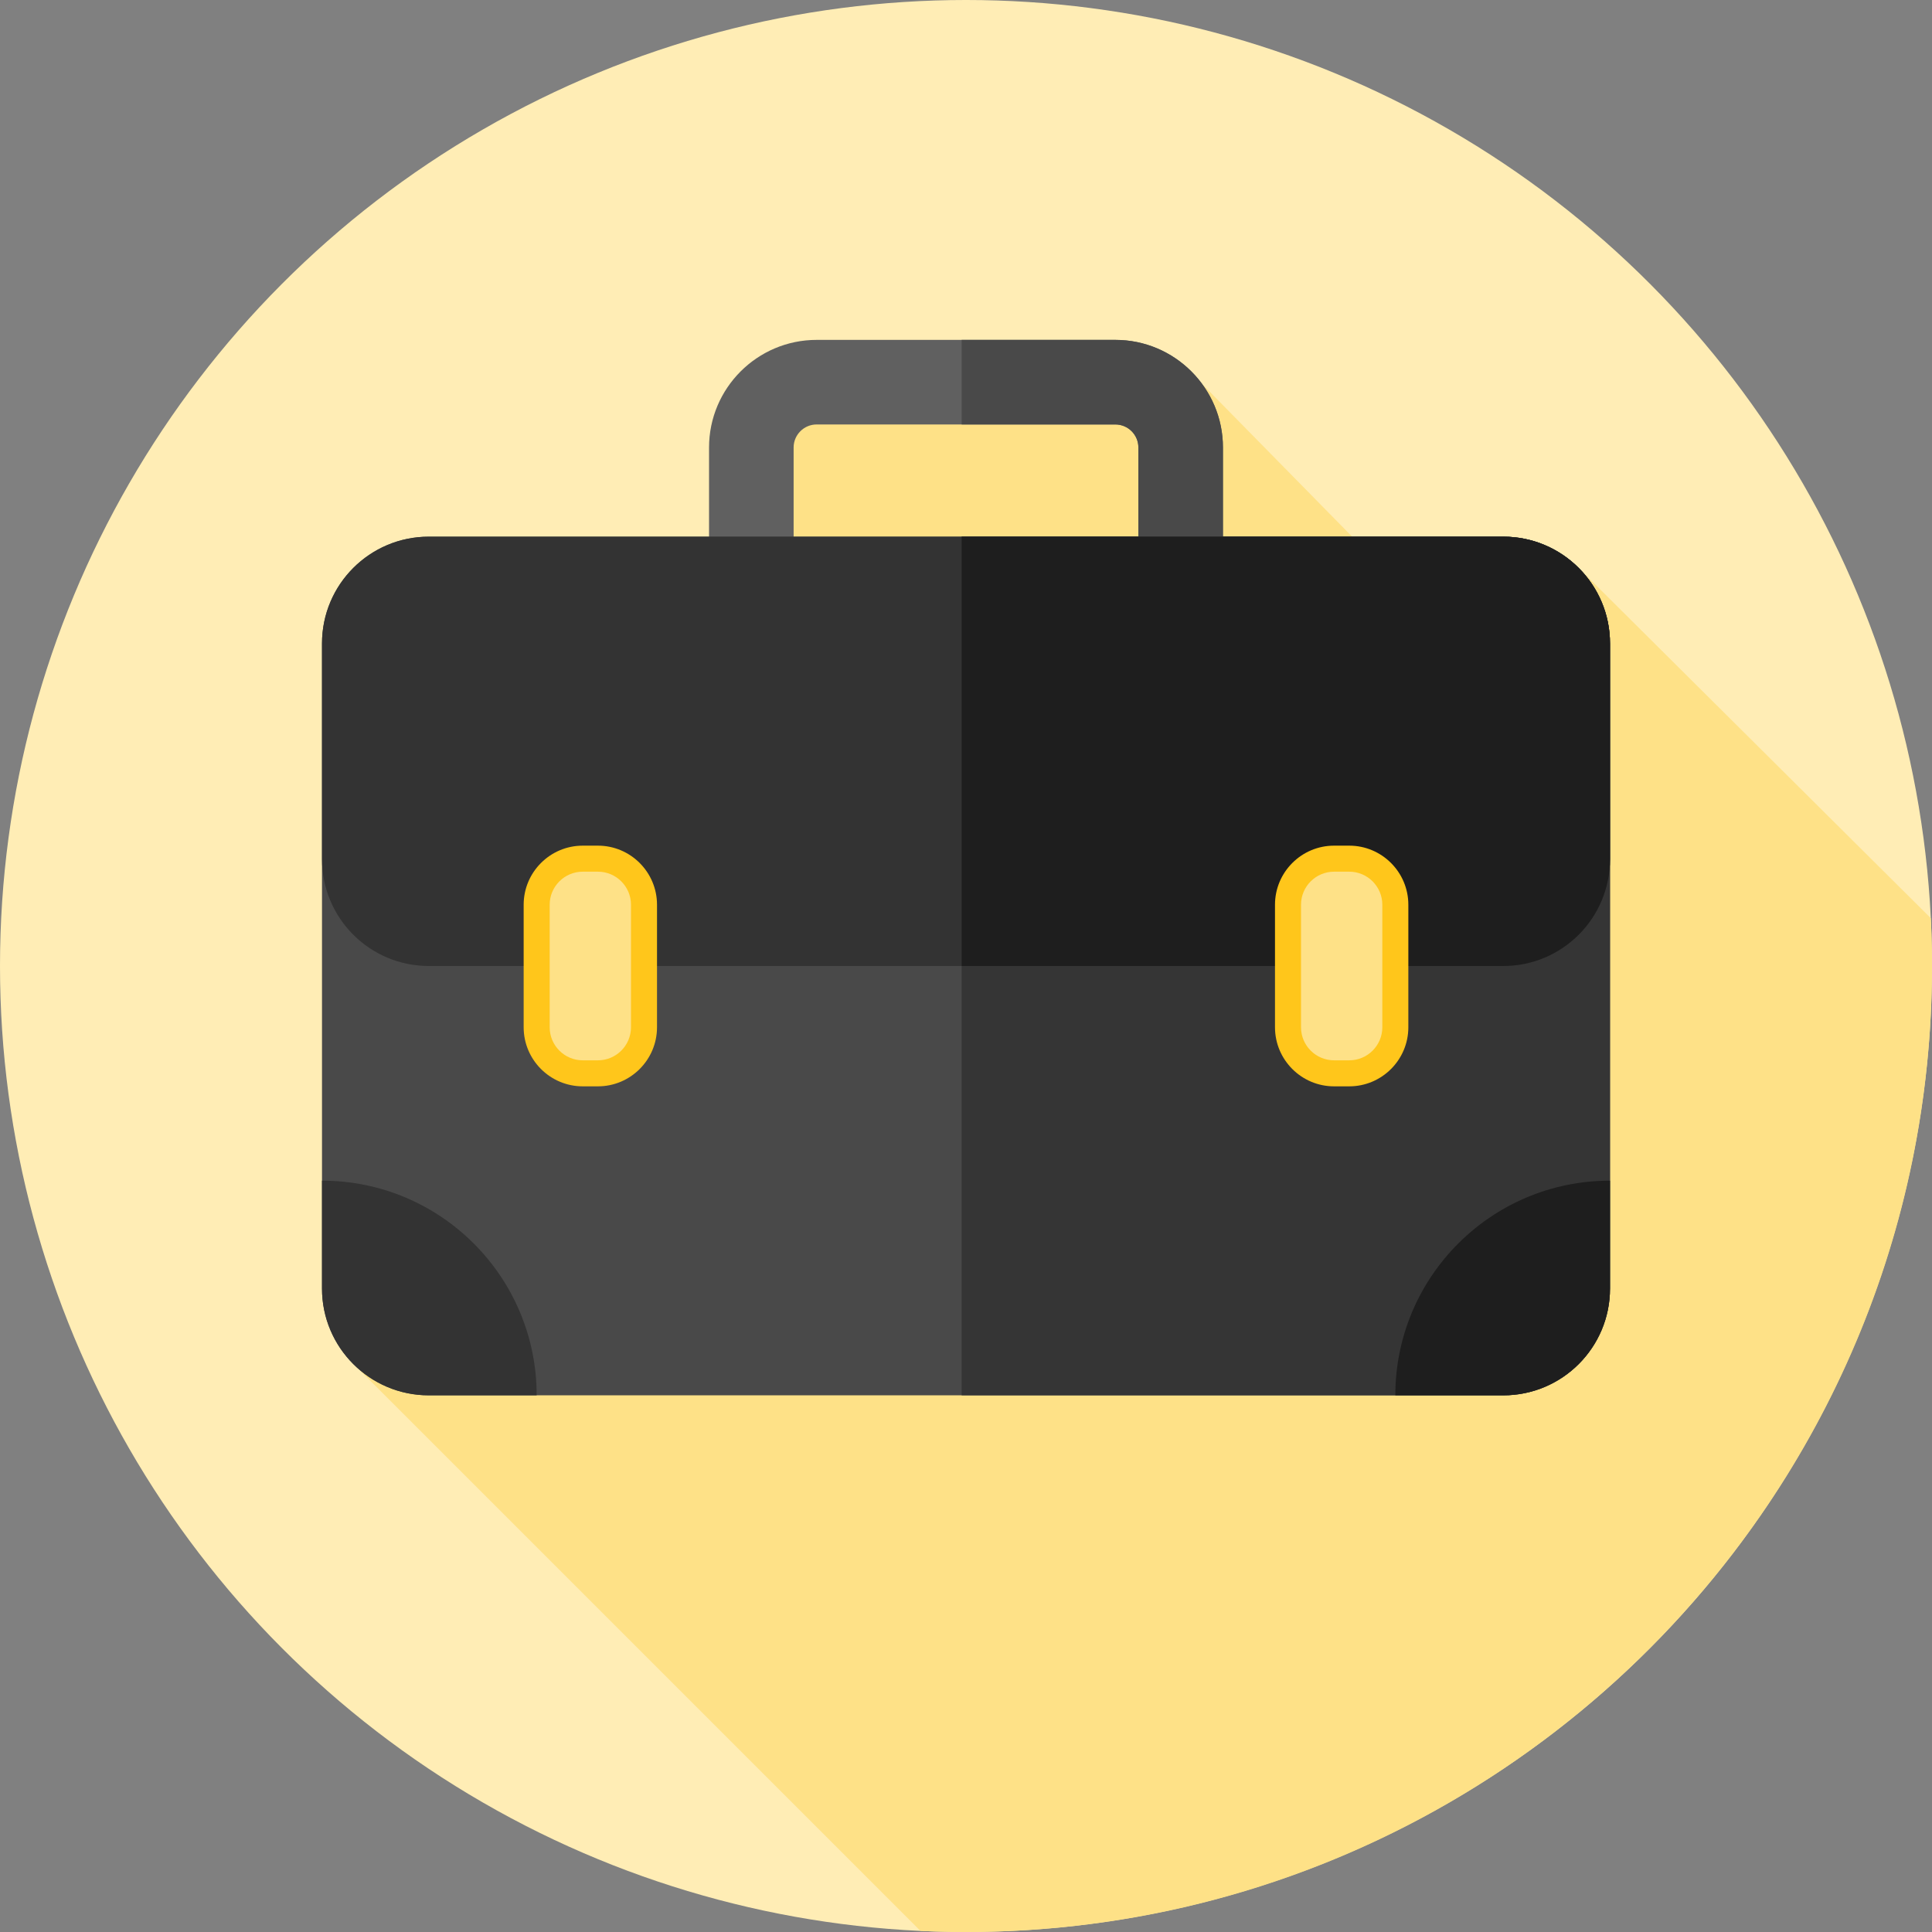 <?xml version="1.0" encoding="iso-8859-1"?>
<!-- Generator: Adobe Illustrator 19.0.0, SVG Export Plug-In . SVG Version: 6.00 Build 0)  -->
<svg version="1.1" id="Layer_1" xmlns="http://www.w3.org/2000/svg" xmlns:xlink="http://www.w3.org/1999/xlink" x="0px" y="0px"
	 viewBox="0 0 512 512" style="enable-background:new 0 0 512 512;" xml:space="preserve">
<rect x="0" y="0" width="512" height="512" fill="#808080" stroke="none"/>
<circle style="fill:#FFEDB5;" cx="256" cy="256" r="256"/>
<g>
	<path style="fill:#FEE187;" d="M512,256c0-4.248-0.109-8.471-0.314-12.669l-93.284-92.767L92.517,360.296l151.412,151.412
		C247.93,511.895,251.952,512,256,512C397.384,512,512,397.384,512,256z"/>
	<polygon style="fill:#FEE187;" points="316.002,99.145 377.823,162.047 199.399,154.29 201.123,109.468 	"/>
</g>
<path style="fill:#606060;" d="M295.577,197.818h-79.155c-15.724,0-28.517-12.793-28.517-28.517v-50.71
	c0-15.724,12.793-28.517,28.517-28.517h79.155c15.724,0,28.517,12.793,28.517,28.517v50.71
	C324.094,185.025,311.301,197.818,295.577,197.818z M216.423,112.485c-3.367,0-6.106,2.739-6.106,6.106v50.71
	c0,3.367,2.739,6.106,6.106,6.106h79.155c3.367,0,6.106-2.739,6.106-6.106v-50.71c0-3.367-2.739-6.106-6.106-6.106H216.423z"/>
<g>
	<path style="fill:#494949;" d="M295.577,90.074h-40.726v22.411h40.726c3.367,0,6.106,2.739,6.106,6.106v50.71
		c0,3.367-2.739,6.106-6.106,6.106h-40.726v22.411h40.726c15.724,0,28.517-12.793,28.517-28.517v-50.71
		C324.094,102.867,311.301,90.074,295.577,90.074z"/>
	<path style="fill:#494949;" d="M398.365,369.778H113.633c-15.631,0-28.3-12.671-28.3-28.301V170.522
		c0-15.631,12.671-28.3,28.3-28.3h284.732c15.631,0,28.301,12.671,28.301,28.3v170.955
		C426.667,357.107,413.996,369.778,398.365,369.778z"/>
</g>
<path style="fill:#353535;" d="M398.365,142.222H254.85v227.556h143.515c15.631,0,28.301-12.671,28.301-28.301V170.524
	C426.667,154.893,413.996,142.222,398.365,142.222z"/>
<path style="fill:#333333;" d="M398.367,256H113.635c-15.631,0-28.301-12.671-28.301-28.301v-57.177
	c0-15.631,12.671-28.3,28.301-28.3h284.732c15.631,0,28.301,12.671,28.301,28.3v57.177C426.667,243.329,413.996,256,398.367,256z"/>
<path style="fill:#1E1E1E;" d="M398.365,142.222H254.85V256h143.515c15.631,0,28.301-12.671,28.301-28.301v-57.175
	C426.667,154.893,413.996,142.222,398.365,142.222z"/>
<path style="fill:#FEE187;" d="M158.455,284.444h-4.022c-6.744,0-12.212-5.466-12.212-12.21v-32.466
	c0-6.744,5.467-12.21,12.212-12.21h4.022c6.744,0,12.212,5.467,12.212,12.21v32.466C170.667,278.978,165.2,284.444,158.455,284.444z
	"/>
<path style="fill:#FFC61B;" d="M158.455,287.892h-4.022c-8.635,0-15.658-7.025-15.658-15.66v-32.465
	c0-8.635,7.023-15.66,15.658-15.66h4.022c8.635,0,15.66,7.025,15.66,15.66v32.465C174.114,280.867,167.09,287.892,158.455,287.892z
	 M154.433,231.003c-4.832,0-8.763,3.931-8.763,8.764v32.465c0,4.834,3.931,8.764,8.763,8.764h4.022c4.834,0,8.764-3.93,8.764-8.764
	v-32.465c0-4.834-3.931-8.764-8.764-8.764H154.433z"/>
<path style="fill:#FEE187;" d="M357.567,284.444h-4.022c-6.744,0-12.21-5.466-12.21-12.21v-32.466c0-6.744,5.467-12.21,12.21-12.21
	h4.022c6.744,0,12.21,5.467,12.21,12.21v32.466C369.778,278.978,364.311,284.444,357.567,284.444z"/>
<path style="fill:#FFC61B;" d="M357.566,287.892h-4.022c-8.635,0-15.658-7.025-15.658-15.66v-32.465
	c0-8.635,7.023-15.66,15.658-15.66h4.022c8.635,0,15.66,7.025,15.66,15.66v32.465C373.226,280.867,366.201,287.892,357.566,287.892z
	 M353.544,231.003c-4.832,0-8.763,3.931-8.763,8.764v32.465c0,4.834,3.931,8.764,8.763,8.764h4.022c4.834,0,8.764-3.93,8.764-8.764
	v-32.465c0-4.834-3.931-8.764-8.764-8.764H353.544z"/>
<path style="fill:#1E1E1E;" d="M426.667,341.476v-28.588c-31.418,0-56.889,25.471-56.889,56.889h28.588
	C413.996,369.778,426.667,357.107,426.667,341.476z"/>
<path style="fill:#333333;" d="M85.333,312.889v28.588c0,15.631,12.671,28.301,28.301,28.301h28.588
	C142.222,338.36,116.752,312.889,85.333,312.889z"/>
<g>
</g>
<g>
</g>
<g>
</g>
<g>
</g>
<g>
</g>
<g>
</g>
<g>
</g>
<g>
</g>
<g>
</g>
<g>
</g>
<g>
</g>
<g>
</g>
<g>
</g>
<g>
</g>
<g>
</g>
</svg>
